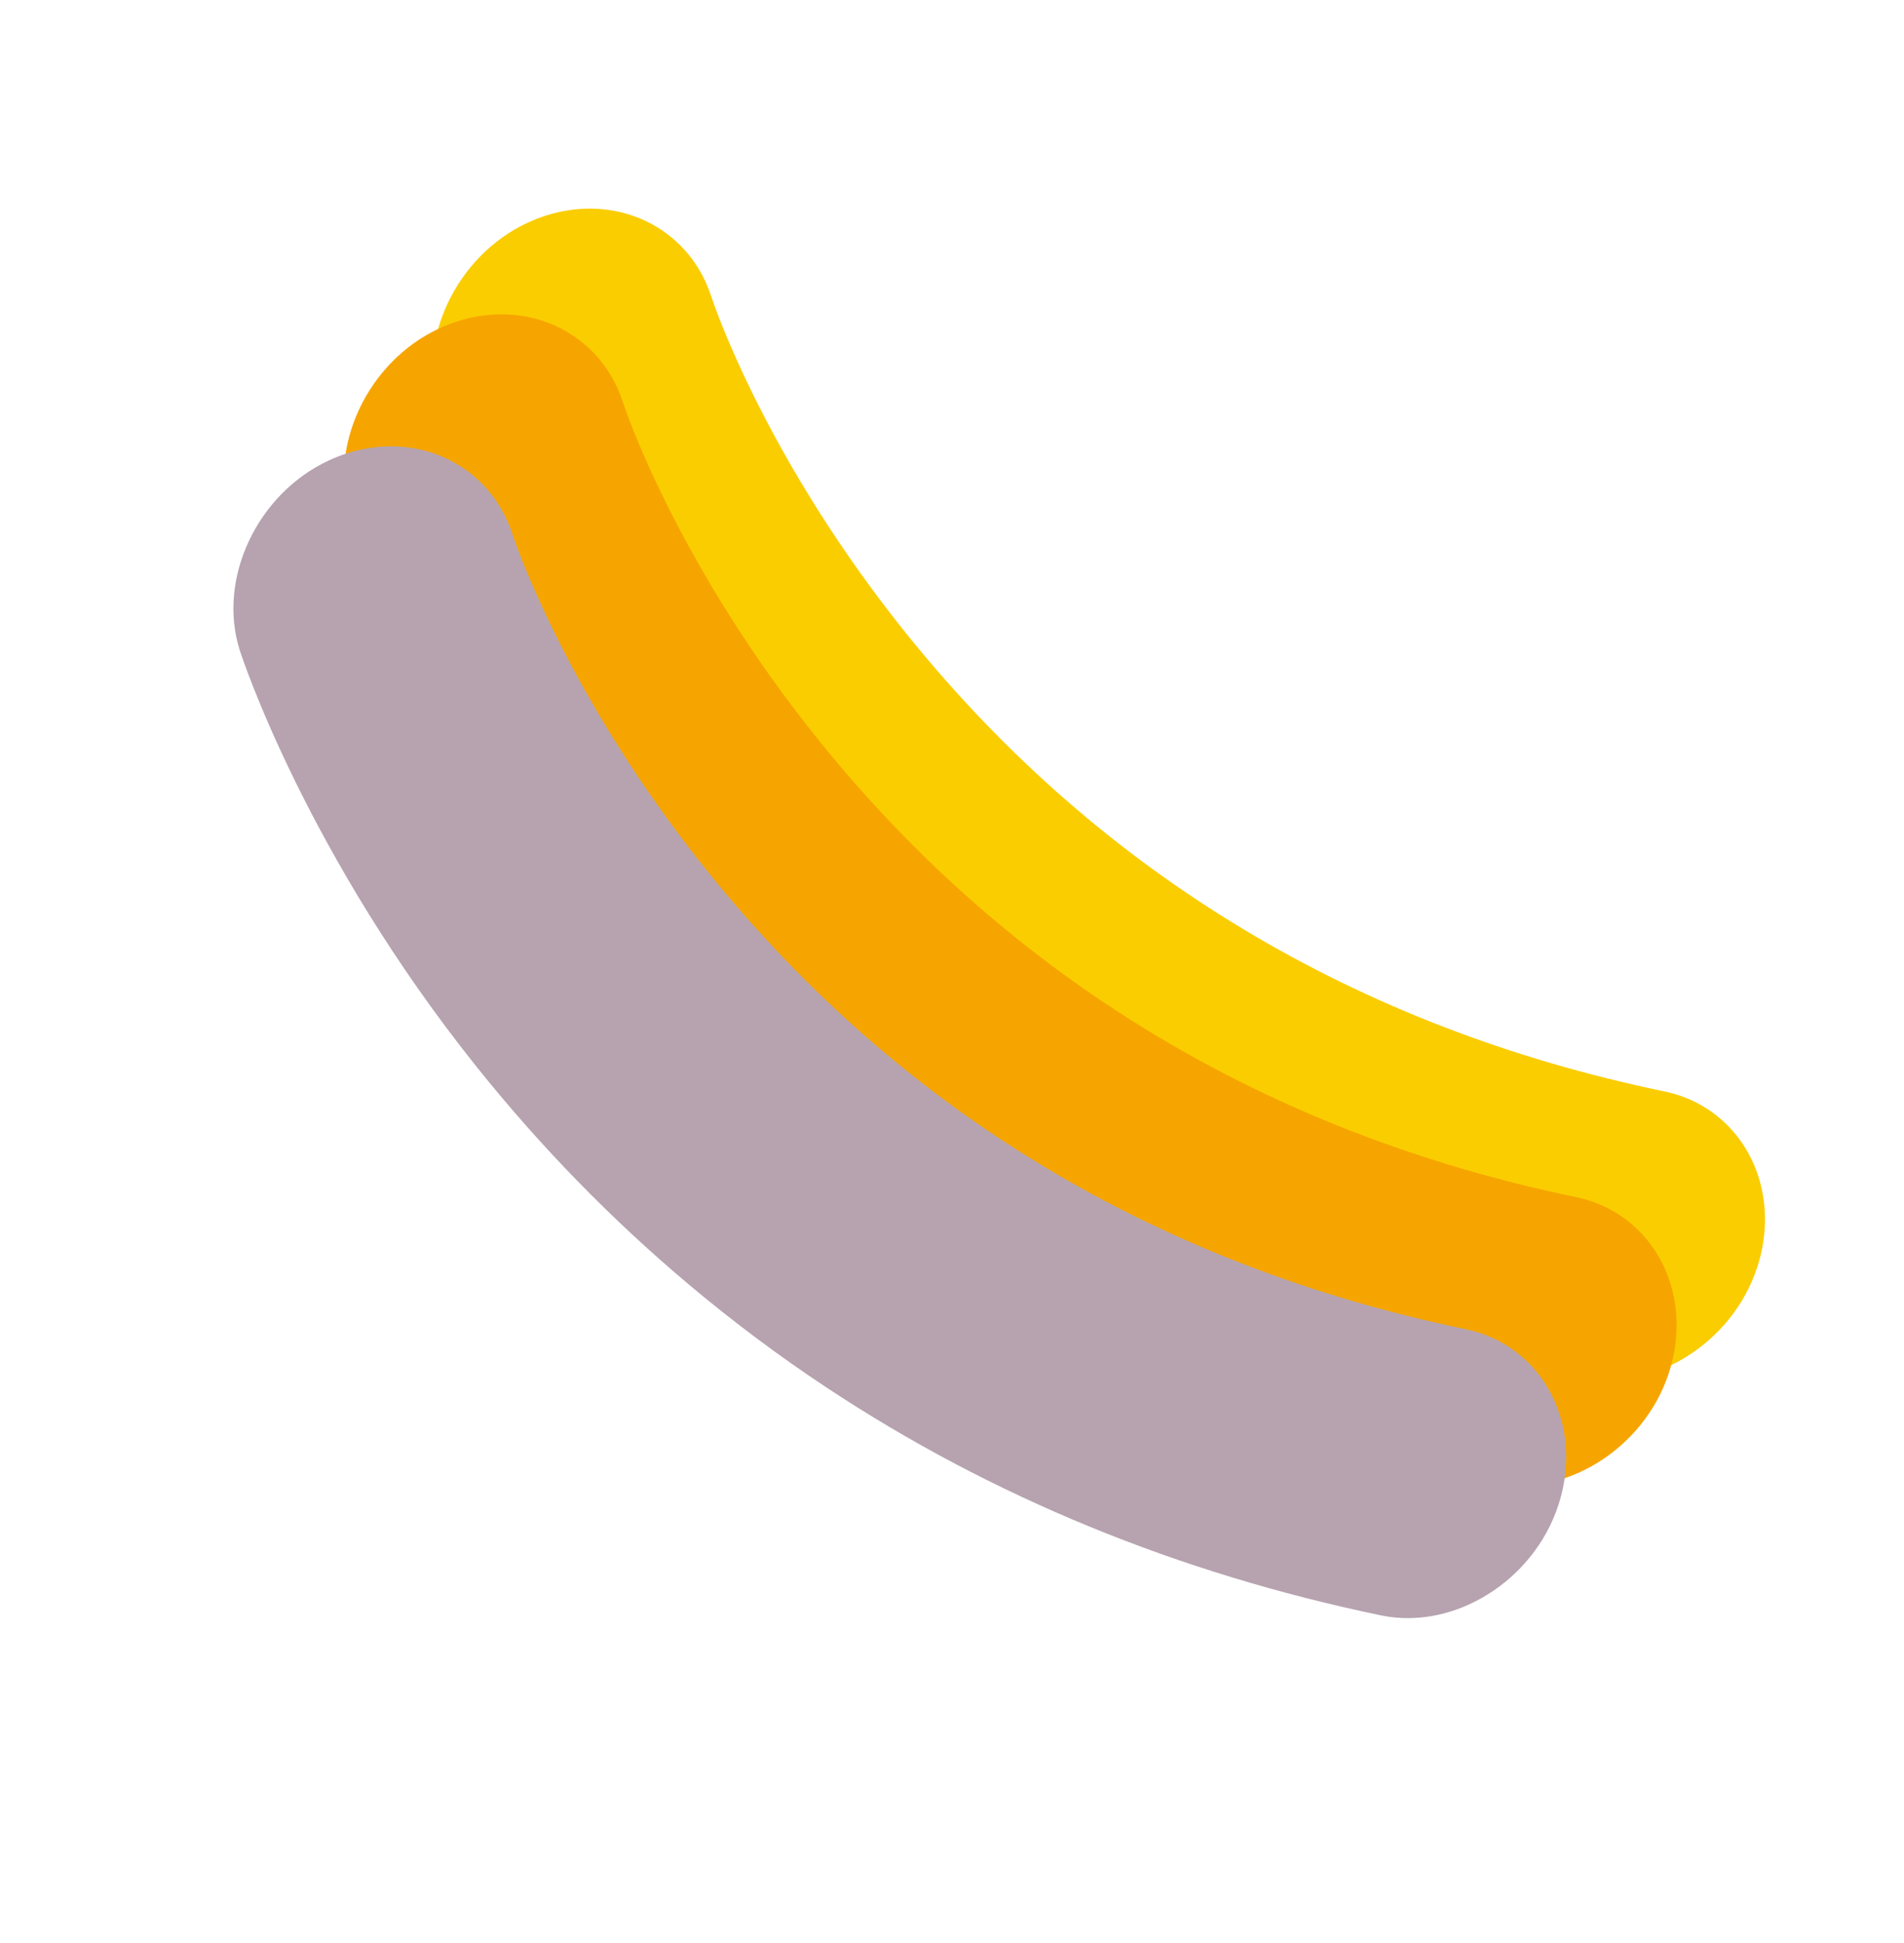 <svg width="50" height="51" viewBox="0 0 50 51" fill="none" xmlns="http://www.w3.org/2000/svg">
<path d="M46.141 33.277C46.63 31.803 46.242 30.259 45.153 29.344C44.734 28.992 44.245 28.758 43.7 28.646C35.615 26.97 28.905 22.932 23.873 16.721C20.114 12.081 18.735 7.958 18.68 7.789C18.485 7.181 18.132 6.65 17.658 6.252C16.628 5.387 15.166 5.233 13.845 5.851C11.968 6.728 10.924 8.956 11.516 10.825C11.586 11.042 13.286 16.205 17.749 21.777C19.422 23.866 21.296 25.785 23.318 27.483C24.473 28.453 25.687 29.361 26.932 30.184C31.254 33.044 36.153 35.053 41.494 36.161C43.4 36.556 45.486 35.263 46.141 33.277Z" fill="#FACD01"/>
<path d="M43.821 36.05C44.309 34.577 43.922 33.033 42.833 32.118C42.413 31.766 41.924 31.532 41.38 31.42C33.294 29.743 26.584 25.706 21.553 19.495C17.794 14.854 16.415 10.731 16.359 10.562C16.165 9.954 15.812 9.424 15.338 9.026C14.308 8.161 12.846 8.007 11.525 8.625C9.647 9.501 8.603 11.729 9.195 13.599C9.265 13.816 10.966 18.978 15.429 24.551C17.102 26.639 18.975 28.558 20.997 30.256C22.152 31.227 23.367 32.135 24.612 32.957C28.934 35.818 33.832 37.827 39.174 38.935C41.08 39.33 43.166 38.036 43.821 36.05Z" fill="#F6A500"/>
<path d="M40.92 39.517C41.409 38.043 41.022 36.499 39.932 35.584C39.513 35.233 39.024 34.998 38.479 34.887C30.394 33.21 23.684 29.172 18.652 22.962C14.894 18.321 13.515 14.198 13.459 14.029C13.264 13.421 12.911 12.891 12.437 12.493C11.407 11.627 9.946 11.473 8.624 12.091C6.747 12.968 5.703 15.196 6.295 17.065C6.365 17.283 8.065 22.445 12.528 28.017C14.201 30.106 16.075 32.025 18.097 33.723C19.252 34.693 20.467 35.602 21.712 36.424C26.033 39.284 30.932 41.294 36.273 42.402C38.179 42.797 40.266 41.503 40.92 39.517Z" fill="#B6A3AF"/>
</svg>
